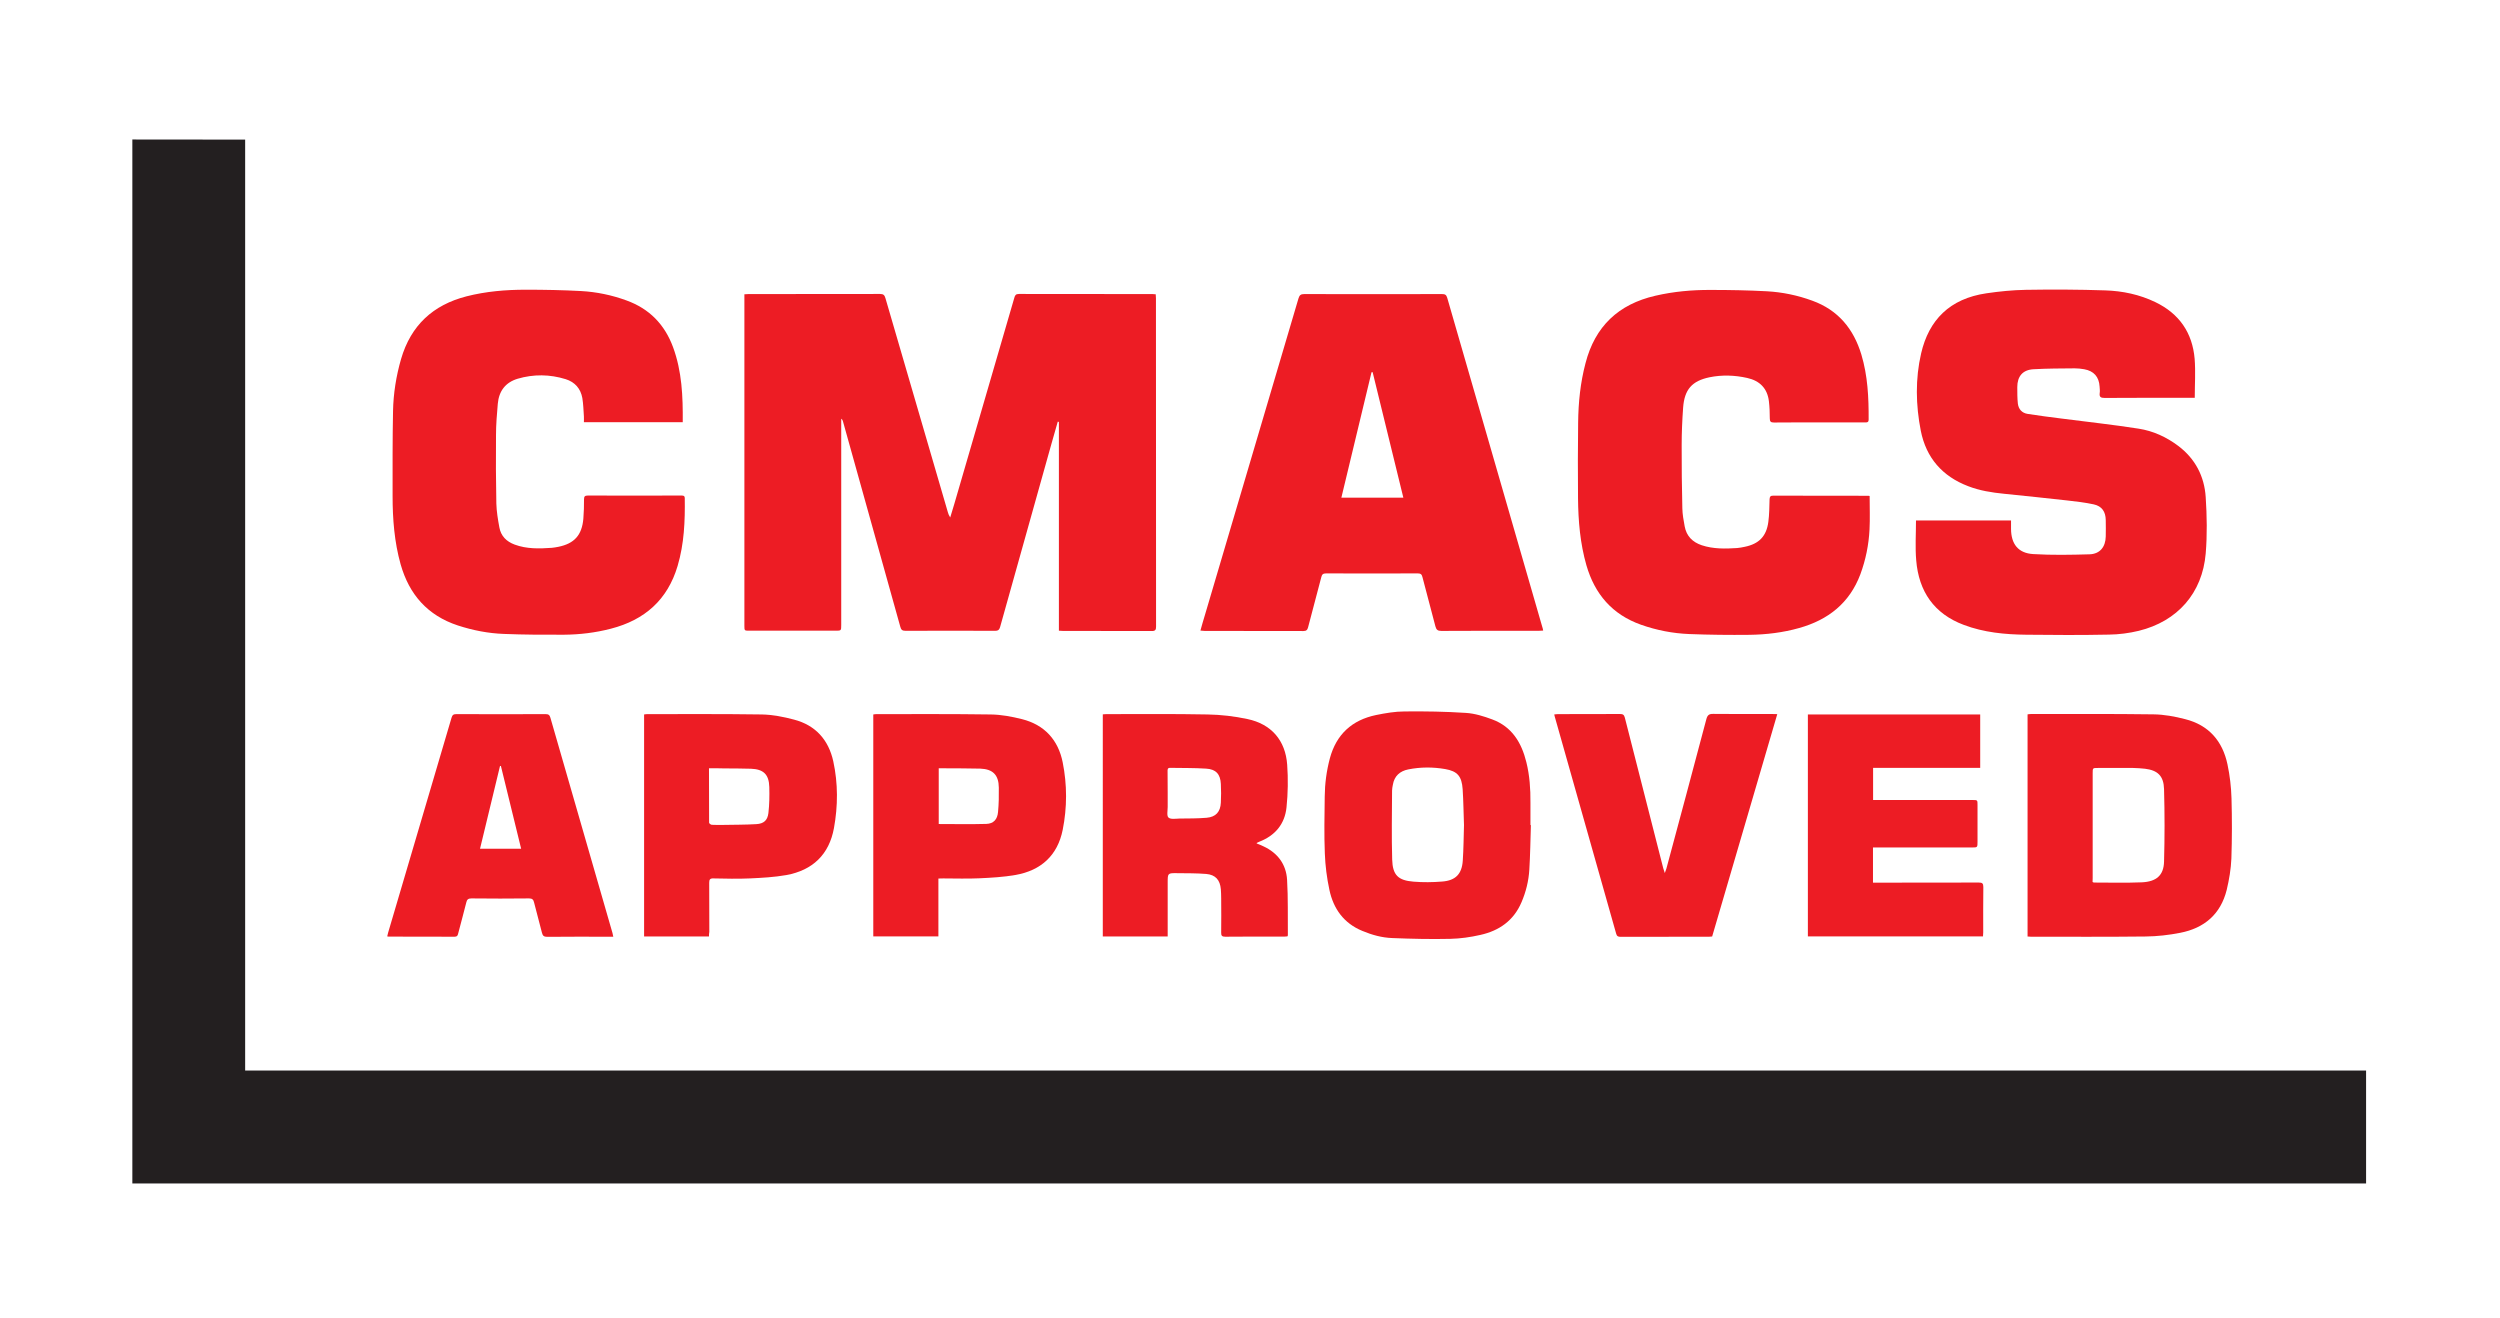 <?xml version="1.0" encoding="utf-8"?>
<!-- Generator: Adobe Illustrator 27.2.0, SVG Export Plug-In . SVG Version: 6.00 Build 0)  -->
<svg version="1.1" id="Layer_1" xmlns="http://www.w3.org/2000/svg" xmlns:xlink="http://www.w3.org/1999/xlink" x="0px" y="0px"
	 viewBox="0 0 223.84 118.04" style="enable-background:new 0 0 223.84 118.04;" xml:space="preserve">
<style type="text/css">
	.st0{fill:#FFFFFF;}
	.st1{fill:#231F20;}
	.st2{fill:#ED1C24;}
</style>
<g>
	<rect class="st0" width="223.84" height="118.04"/>
	<g>
		<path class="st1" d="M21.95,12.5c0,0.16,0,0.32,0,0.48c0,27.45,0,54.9,0,82.35c0,0.16,0,0.32,0,0.52c0.2,0,0.37,0,0.54,0
			c62.96,0,125.92,0,188.88,0c0.16,0,0.32,0,0.48,0c0,3.37,0,6.74,0,10.11c-66.66,0-133.33,0-200,0c0-31.16,0-62.31,0-93.47
			C15.21,12.5,18.58,12.5,21.95,12.5z"/>
		<path class="st2" d="M94.71,37.75c-0.19,0.65-0.37,1.31-0.56,1.96c-1.54,5.48-3.08,10.97-4.61,16.45
			c-0.07,0.24-0.18,0.32-0.42,0.32c-2.68-0.01-5.36-0.01-8.05,0c-0.28,0-0.39-0.09-0.46-0.36c-1.71-6.14-3.42-12.27-5.14-18.41
			c-0.02-0.07-0.05-0.15-0.15-0.22c0,0.12,0,0.25,0,0.37c0,6.03,0,12.06,0,18.09c0,0.52,0,0.52-0.52,0.52c-2.57,0-5.14,0-7.7,0
			c-0.45,0-0.45,0-0.45-0.45c0-9.75,0-19.51,0-29.26c0-0.12,0-0.25,0-0.41c0.13-0.01,0.24-0.02,0.35-0.02c3.93,0,7.86,0,11.8-0.01
			c0.31,0,0.4,0.11,0.48,0.38c1.86,6.39,3.72,12.78,5.59,19.17c0.04,0.15,0.1,0.3,0.21,0.46c0.12-0.4,0.24-0.79,0.36-1.19
			c1.79-6.16,3.59-12.32,5.38-18.48c0.06-0.22,0.13-0.34,0.41-0.34c3.99,0.01,7.98,0.01,11.97,0.01c0.08,0,0.16,0.01,0.28,0.02
			c0.01,0.12,0.02,0.25,0.02,0.37c0,9.79,0,19.58,0.01,29.37c0,0.28-0.05,0.41-0.37,0.41c-2.66-0.01-5.32-0.01-7.98-0.01
			c-0.1,0-0.2-0.01-0.35-0.02c0-6.24,0-12.47,0-18.69C94.77,37.76,94.74,37.75,94.71,37.75z"/>
		<path class="st2" d="M196.51,35.62c-0.12,0-0.24,0-0.37,0c-2.57,0-5.14-0.01-7.7,0.01c-0.34,0-0.49-0.08-0.44-0.44
			c0.03-0.19,0-0.39-0.01-0.58c-0.05-0.87-0.52-1.4-1.38-1.55c-0.28-0.05-0.57-0.08-0.85-0.08c-1.23,0.01-2.45,0.01-3.68,0.08
			c-0.97,0.05-1.46,0.63-1.46,1.6c0,0.49,0,0.99,0.05,1.47c0.06,0.51,0.37,0.85,0.88,0.93c0.99,0.16,1.99,0.28,2.99,0.41
			c2.31,0.3,4.64,0.55,6.94,0.91c1.3,0.2,2.5,0.75,3.56,1.55c1.52,1.15,2.33,2.72,2.45,4.58c0.11,1.68,0.14,3.38,0,5.05
			c-0.3,3.55-2.53,6.07-5.99,6.92c-0.87,0.21-1.78,0.33-2.68,0.34c-2.46,0.05-4.93,0.04-7.39,0.01c-1.91-0.02-3.8-0.2-5.6-0.88
			c-2.67-1-4.03-3-4.26-5.78c-0.1-1.17-0.02-2.35-0.02-3.57c2.8,0,5.63,0,8.51,0c0,0.26,0,0.51,0,0.76
			c0.01,1.35,0.64,2.17,1.99,2.25c1.68,0.1,3.36,0.07,5.04,0.02c0.93-0.03,1.43-0.66,1.45-1.59c0.01-0.49,0.01-0.99,0-1.48
			c-0.01-0.74-0.34-1.24-1.07-1.4c-0.78-0.17-1.58-0.26-2.37-0.35c-1.89-0.21-3.78-0.41-5.67-0.6c-1.1-0.11-2.18-0.28-3.21-0.68
			c-2.31-0.88-3.76-2.54-4.24-4.96c-0.45-2.3-0.5-4.64,0.03-6.93c0.69-2.98,2.55-4.9,5.85-5.38c1.16-0.17,2.35-0.29,3.52-0.31
			c2.37-0.04,4.75-0.03,7.12,0.05c1.55,0.05,3.07,0.37,4.48,1.05c2.14,1.03,3.32,2.74,3.52,5.08
			C196.59,33.27,196.51,34.42,196.51,35.62z"/>
		<path class="st2" d="M138.17,56.46c-0.16,0.01-0.29,0.02-0.42,0.02c-2.9,0-5.8-0.01-8.7,0.01c-0.33,0-0.45-0.11-0.53-0.41
			c-0.38-1.47-0.78-2.94-1.16-4.41c-0.06-0.24-0.15-0.33-0.41-0.33c-2.74,0.01-5.48,0.01-8.22,0c-0.28,0-0.37,0.1-0.43,0.35
			c-0.39,1.49-0.79,2.98-1.18,4.48c-0.06,0.24-0.17,0.33-0.42,0.33c-2.95-0.01-5.89,0-8.84-0.01c-0.11,0-0.22-0.02-0.38-0.03
			c0.14-0.49,0.26-0.94,0.4-1.38c2.79-9.45,5.59-18.9,8.38-28.36c0.09-0.29,0.2-0.39,0.51-0.39c4.11,0.01,8.23,0.01,12.34,0
			c0.27,0,0.39,0.06,0.47,0.34c2.83,9.81,5.66,19.62,8.5,29.43C138.12,56.2,138.14,56.31,138.17,56.46z M125.65,44.56
			c-0.92-3.77-1.84-7.51-2.75-11.24c-0.03,0-0.06,0.01-0.1,0.01c-0.9,3.74-1.8,7.47-2.7,11.23
			C121.96,44.56,123.78,44.56,125.65,44.56z"/>
		<path class="st2" d="M167.4,44.41c0,1.02,0.04,2.01-0.01,2.99c-0.07,1.38-0.34,2.72-0.82,4.02c-0.97,2.58-2.88,4.08-5.48,4.81
			c-1.45,0.41-2.94,0.59-4.45,0.61c-1.8,0.02-3.6,0-5.4-0.07c-1.47-0.06-2.91-0.34-4.3-0.83c-2.58-0.91-4.15-2.74-4.9-5.33
			c-0.56-1.96-0.73-3.96-0.75-5.98c-0.02-2.27-0.02-4.54,0.01-6.81c0.02-1.79,0.2-3.56,0.66-5.3c0.85-3.3,2.95-5.28,6.25-6.04
			c1.64-0.38,3.3-0.53,4.98-0.52c1.67,0,3.35,0.03,5.02,0.12c1.39,0.08,2.74,0.36,4.05,0.84c2.32,0.84,3.7,2.52,4.4,4.83
			c0.57,1.9,0.66,3.85,0.65,5.81c0,0.26-0.14,0.27-0.33,0.26c-0.91,0-1.81,0-2.72,0c-1.81,0-3.62-0.01-5.43,0.01
			c-0.29,0-0.37-0.09-0.37-0.37c0-0.51-0.02-1.03-0.08-1.54c-0.14-1.15-0.82-1.83-1.94-2.08s-2.25-0.29-3.38-0.06
			c-1.57,0.33-2.24,1.09-2.36,2.72c-0.08,1.12-0.13,2.24-0.13,3.36c-0.01,1.88,0.02,3.76,0.06,5.64c0.01,0.55,0.11,1.09,0.21,1.63
			c0.16,0.87,0.7,1.41,1.53,1.69c1.03,0.34,2.1,0.32,3.16,0.25c0.23-0.02,0.45-0.06,0.68-0.11c1.28-0.26,1.95-0.94,2.12-2.23
			c0.09-0.67,0.09-1.35,0.11-2.02c0.01-0.23,0.07-0.33,0.31-0.33c2.82,0.01,5.64,0,8.46,0.01C167.29,44.38,167.36,44.4,167.4,44.41z
			"/>
		<path class="st2" d="M61.13,37.8c-2.96,0-5.88,0-8.85,0c0-0.18,0.01-0.35,0-0.52c-0.04-0.55-0.05-1.1-0.14-1.64
			c-0.15-0.84-0.66-1.43-1.49-1.69c-1.42-0.44-2.87-0.46-4.3-0.04c-1.1,0.33-1.68,1.11-1.78,2.24c-0.08,0.93-0.16,1.87-0.16,2.81
			c-0.02,2.04-0.01,4.08,0.03,6.12c0.02,0.72,0.14,1.43,0.27,2.14c0.14,0.78,0.64,1.27,1.37,1.54c1.08,0.4,2.2,0.37,3.33,0.29
			c0.19-0.01,0.38-0.06,0.58-0.09c1.43-0.29,2.11-1.04,2.24-2.51c0.05-0.58,0.06-1.17,0.06-1.75c0-0.26,0.09-0.33,0.34-0.33
			c2.79,0.01,5.57,0,8.36,0c0.16,0,0.32-0.01,0.32,0.24c0.03,2.04-0.05,4.07-0.64,6.06c-0.9,3.04-2.95,4.84-5.97,5.62
			c-1.38,0.36-2.79,0.53-4.21,0.54c-1.79,0.01-3.58,0-5.36-0.07c-1.41-0.05-2.79-0.32-4.14-0.76c-2.7-0.89-4.35-2.76-5.12-5.47
			c-0.56-2-0.72-4.05-0.72-6.12c0-2.53-0.01-5.07,0.04-7.6c0.03-1.58,0.28-3.14,0.72-4.67c0.88-3.01,2.86-4.84,5.87-5.61
			c1.73-0.44,3.5-0.59,5.28-0.59c1.66,0,3.32,0.03,4.98,0.12c1.39,0.08,2.74,0.36,4.05,0.84c2.05,0.74,3.42,2.15,4.17,4.18
			C61.06,33.25,61.15,35.49,61.13,37.8z"/>
		<path class="st2" d="M181.54,83.85c0-6.64,0-13.25,0-19.89c0.1-0.01,0.2-0.03,0.3-0.03c3.66,0,7.31-0.02,10.97,0.03
			c0.95,0.01,1.92,0.19,2.84,0.43c2.11,0.53,3.35,1.96,3.79,4.05c0.21,0.99,0.33,2.01,0.36,3.03c0.05,1.8,0.05,3.6-0.01,5.4
			c-0.04,0.94-0.2,1.89-0.42,2.81c-0.54,2.17-2,3.42-4.16,3.84c-1.02,0.2-2.06,0.32-3.1,0.33c-3.43,0.04-6.85,0.02-10.28,0.02
			C181.74,83.87,181.66,83.86,181.54,83.85z M187.36,78.97c0.07,0.03,0.09,0.05,0.11,0.05c1.43,0,2.87,0.04,4.3-0.02
			c1.32-0.06,1.96-0.64,1.99-1.85c0.06-2.16,0.06-4.33,0-6.49c-0.03-1.19-0.57-1.69-1.7-1.83c-0.35-0.04-0.71-0.06-1.06-0.07
			c-1.05-0.01-2.11,0-3.16,0c-0.47,0-0.47,0-0.47,0.46c0,3.13,0,6.26,0,9.39C187.36,78.72,187.36,78.84,187.36,78.97z"/>
		<path class="st2" d="M137.07,73.88c-0.04,1.33-0.06,2.66-0.14,3.98c-0.06,1.01-0.3,1.99-0.7,2.92c-0.7,1.65-2.01,2.56-3.69,2.93
			c-0.88,0.2-1.78,0.33-2.68,0.35c-1.73,0.04-3.46,0-5.19-0.07c-0.93-0.03-1.83-0.28-2.69-0.64c-1.66-0.68-2.59-1.98-2.95-3.67
			c-0.23-1.07-0.37-2.17-0.41-3.26c-0.07-1.69-0.03-3.39-0.01-5.09c0.01-1.16,0.16-2.3,0.46-3.43c0.58-2.15,1.98-3.43,4.14-3.88
			c0.84-0.17,1.7-0.32,2.55-0.32c1.83-0.02,3.67,0.01,5.49,0.13c0.8,0.05,1.6,0.3,2.35,0.58c1.77,0.65,2.63,2.08,3.06,3.82
			c0.3,1.2,0.38,2.42,0.37,3.65c0,0.66,0,1.33,0,1.99C137.04,73.88,137.05,73.88,137.07,73.88z M131.08,73.88
			c-0.04-1.07-0.05-2.15-0.12-3.22c-0.08-1.15-0.46-1.61-1.56-1.8c-1.1-0.19-2.21-0.19-3.31,0.03c-0.75,0.15-1.25,0.59-1.38,1.38
			c-0.03,0.17-0.07,0.34-0.07,0.51c-0.01,2.06-0.05,4.12,0.01,6.18c0.04,1.39,0.53,1.87,1.91,1.98c0.85,0.07,1.72,0.06,2.57-0.01
			c1.19-0.09,1.76-0.67,1.84-1.86C131.04,76.02,131.05,74.95,131.08,73.88z"/>
		<path class="st2" d="M98.74,63.96c0.12-0.01,0.21-0.02,0.3-0.02c3.03,0,6.05-0.03,9.08,0.03c1.19,0.02,2.4,0.16,3.57,0.41
			c2.14,0.45,3.41,1.91,3.56,4.1c0.09,1.26,0.07,2.55-0.06,3.8c-0.15,1.5-1.02,2.54-2.45,3.09c-0.07,0.03-0.14,0.07-0.21,0.1
			c-0.01,0-0.01,0.02-0.01,0.05c0.2,0.08,0.41,0.16,0.61,0.26c1.27,0.59,2.03,1.61,2.11,2.99c0.1,1.65,0.05,3.32,0.07,4.98
			c0,0.02-0.02,0.04-0.04,0.09c-0.09,0.01-0.19,0.02-0.28,0.02c-1.76,0-3.53-0.01-5.29,0.01c-0.29,0-0.37-0.1-0.36-0.37
			c0.01-1.02,0.01-2.04,0-3.06c0-0.27-0.01-0.55-0.03-0.82c-0.07-0.83-0.48-1.3-1.31-1.37c-0.87-0.07-1.74-0.06-2.61-0.07
			c-0.84-0.01-0.84,0-0.84,0.84c0,1.48,0,2.96,0,4.43c0,0.12,0,0.25,0,0.4c-1.95,0-3.87,0-5.81,0
			C98.74,77.22,98.74,70.61,98.74,63.96z M104.55,71.01c0,0.41,0,0.83,0,1.24c0,0.33-0.1,0.8,0.07,0.95c0.2,0.18,0.64,0.1,0.98,0.09
			c0.81-0.01,1.63,0,2.44-0.07c0.82-0.07,1.23-0.53,1.27-1.35c0.03-0.56,0.03-1.12,0-1.68c-0.04-0.87-0.44-1.32-1.32-1.37
			c-1.07-0.07-2.15-0.05-3.23-0.07c-0.23,0-0.22,0.15-0.22,0.3C104.55,69.71,104.55,70.36,104.55,71.01z"/>
		<path class="st2" d="M34.67,83.84c0.03-0.12,0.05-0.23,0.08-0.33c1.9-6.41,3.79-12.83,5.68-19.25c0.07-0.24,0.17-0.32,0.42-0.32
			c2.67,0.01,5.34,0.01,8.01,0c0.25,0,0.35,0.08,0.42,0.32c1.85,6.43,3.71,12.85,5.56,19.28c0.03,0.1,0.04,0.2,0.07,0.33
			c-0.21,0-0.4,0-0.58,0c-1.78,0-3.55-0.01-5.33,0.01c-0.3,0-0.41-0.09-0.48-0.38c-0.22-0.9-0.48-1.79-0.7-2.69
			c-0.06-0.26-0.16-0.37-0.45-0.37c-1.72,0.02-3.44,0.02-5.16,0c-0.29,0-0.4,0.1-0.46,0.36c-0.23,0.93-0.49,1.86-0.73,2.79
			c-0.04,0.17-0.09,0.28-0.31,0.28c-1.96-0.01-3.92-0.01-5.88-0.01C34.79,83.87,34.75,83.85,34.67,83.84z M46.66,75.99
			c-0.61-2.5-1.21-4.95-1.81-7.4c-0.03,0-0.05,0-0.08-0.01c-0.59,2.46-1.19,4.92-1.79,7.41C44.21,75.99,45.41,75.99,46.66,75.99z"/>
		<path class="st2" d="M167.7,79.03c0.17,0,0.31,0,0.46,0c3,0,6.01,0,9.01-0.01c0.31,0,0.41,0.07,0.41,0.4
			c-0.02,1.35-0.01,2.7-0.01,4.06c0,0.11-0.01,0.22-0.02,0.36c-5.23,0-10.44,0-15.68,0c0-6.61,0-13.23,0-19.87
			c5.13,0,10.26,0,15.43,0c0,1.58,0,3.16,0,4.78c-3.2,0-6.38,0-9.59,0c0,0.96,0,1.9,0,2.88c0.16,0,0.31,0,0.47,0
			c2.81,0,5.62,0,8.43,0c0.45,0,0.45,0,0.45,0.45c0,1.09,0,2.18,0,3.27c0,0.53,0,0.53-0.51,0.53c-2.79,0-5.57,0-8.36,0
			c-0.16,0-0.32,0-0.49,0C167.7,76.94,167.7,77.96,167.7,79.03z"/>
		<path class="st2" d="M84.02,78.66c0,1.75,0,3.45,0,5.18c-1.96,0-3.88,0-5.83,0c0-6.62,0-13.23,0-19.87
			c0.09-0.01,0.18-0.03,0.27-0.03c3.41,0,6.83-0.02,10.24,0.03c0.94,0.01,1.89,0.19,2.81,0.42c2.01,0.51,3.24,1.86,3.64,3.87
			c0.4,2,0.4,4.04,0,6.04c-0.46,2.3-1.95,3.64-4.22,4.04c-1.08,0.19-2.18,0.25-3.27,0.3c-1.06,0.05-2.13,0.01-3.2,0.01
			C84.33,78.66,84.2,78.66,84.02,78.66z M84.05,73.78c1.45,0,2.85,0.03,4.26-0.01c0.65-0.02,0.99-0.4,1.05-1.06
			c0.07-0.73,0.08-1.46,0.07-2.19c-0.01-1.13-0.53-1.66-1.66-1.7c-1.09-0.03-2.17-0.02-3.26-0.03c-0.15,0-0.29,0-0.46,0
			C84.05,70.49,84.05,72.14,84.05,73.78z"/>
		<path class="st2" d="M63.48,83.85c-1.96,0-3.87,0-5.81,0c0-6.63,0-13.24,0-19.88c0.09-0.01,0.18-0.03,0.27-0.03
			c3.43,0,6.85-0.02,10.28,0.03c0.96,0.02,1.93,0.21,2.87,0.46c1.93,0.5,3.1,1.82,3.52,3.74c0.43,1.98,0.42,3.99,0.06,5.97
			c-0.43,2.37-1.91,3.78-4.26,4.21c-1.08,0.19-2.18,0.25-3.27,0.3c-1.09,0.05-2.18,0.02-3.26,0c-0.31-0.01-0.38,0.1-0.38,0.39
			c0.01,1.47,0.01,2.93,0.01,4.4C63.48,83.57,63.48,83.7,63.48,83.85z M63.48,68.79c0,1.67,0,3.27,0.01,4.87
			c0,0.07,0.15,0.18,0.24,0.19c0.33,0.02,0.66,0.01,1,0.01c1-0.02,1.99-0.01,2.99-0.07c0.67-0.04,1-0.34,1.08-0.99
			c0.09-0.77,0.1-1.55,0.08-2.33c-0.03-1.13-0.52-1.6-1.64-1.64c-0.8-0.03-1.6-0.02-2.41-0.03C64.4,68.78,63.96,68.79,63.48,68.79z"
			/>
		<path class="st2" d="M159.13,63.94c-1.96,6.68-3.89,13.29-5.83,19.91c-0.1,0.01-0.18,0.02-0.26,0.02c-2.65,0-5.29,0-7.94,0.01
			c-0.23,0-0.34-0.06-0.4-0.3c-1.83-6.48-3.67-12.96-5.5-19.44c-0.01-0.04-0.02-0.09-0.04-0.17c0.12-0.01,0.23-0.03,0.33-0.03
			c1.86,0,3.71,0,5.57-0.01c0.25,0,0.35,0.07,0.42,0.32c1.14,4.5,2.29,9,3.44,13.49c0.03,0.12,0.07,0.23,0.14,0.43
			c0.07-0.19,0.11-0.29,0.14-0.39c1.2-4.46,2.4-8.92,3.58-13.39c0.1-0.37,0.25-0.48,0.62-0.47c1.75,0.02,3.51,0.01,5.26,0.01
			C158.78,63.94,158.92,63.94,159.13,63.94z"/>
	</g>
</g>
</svg>
